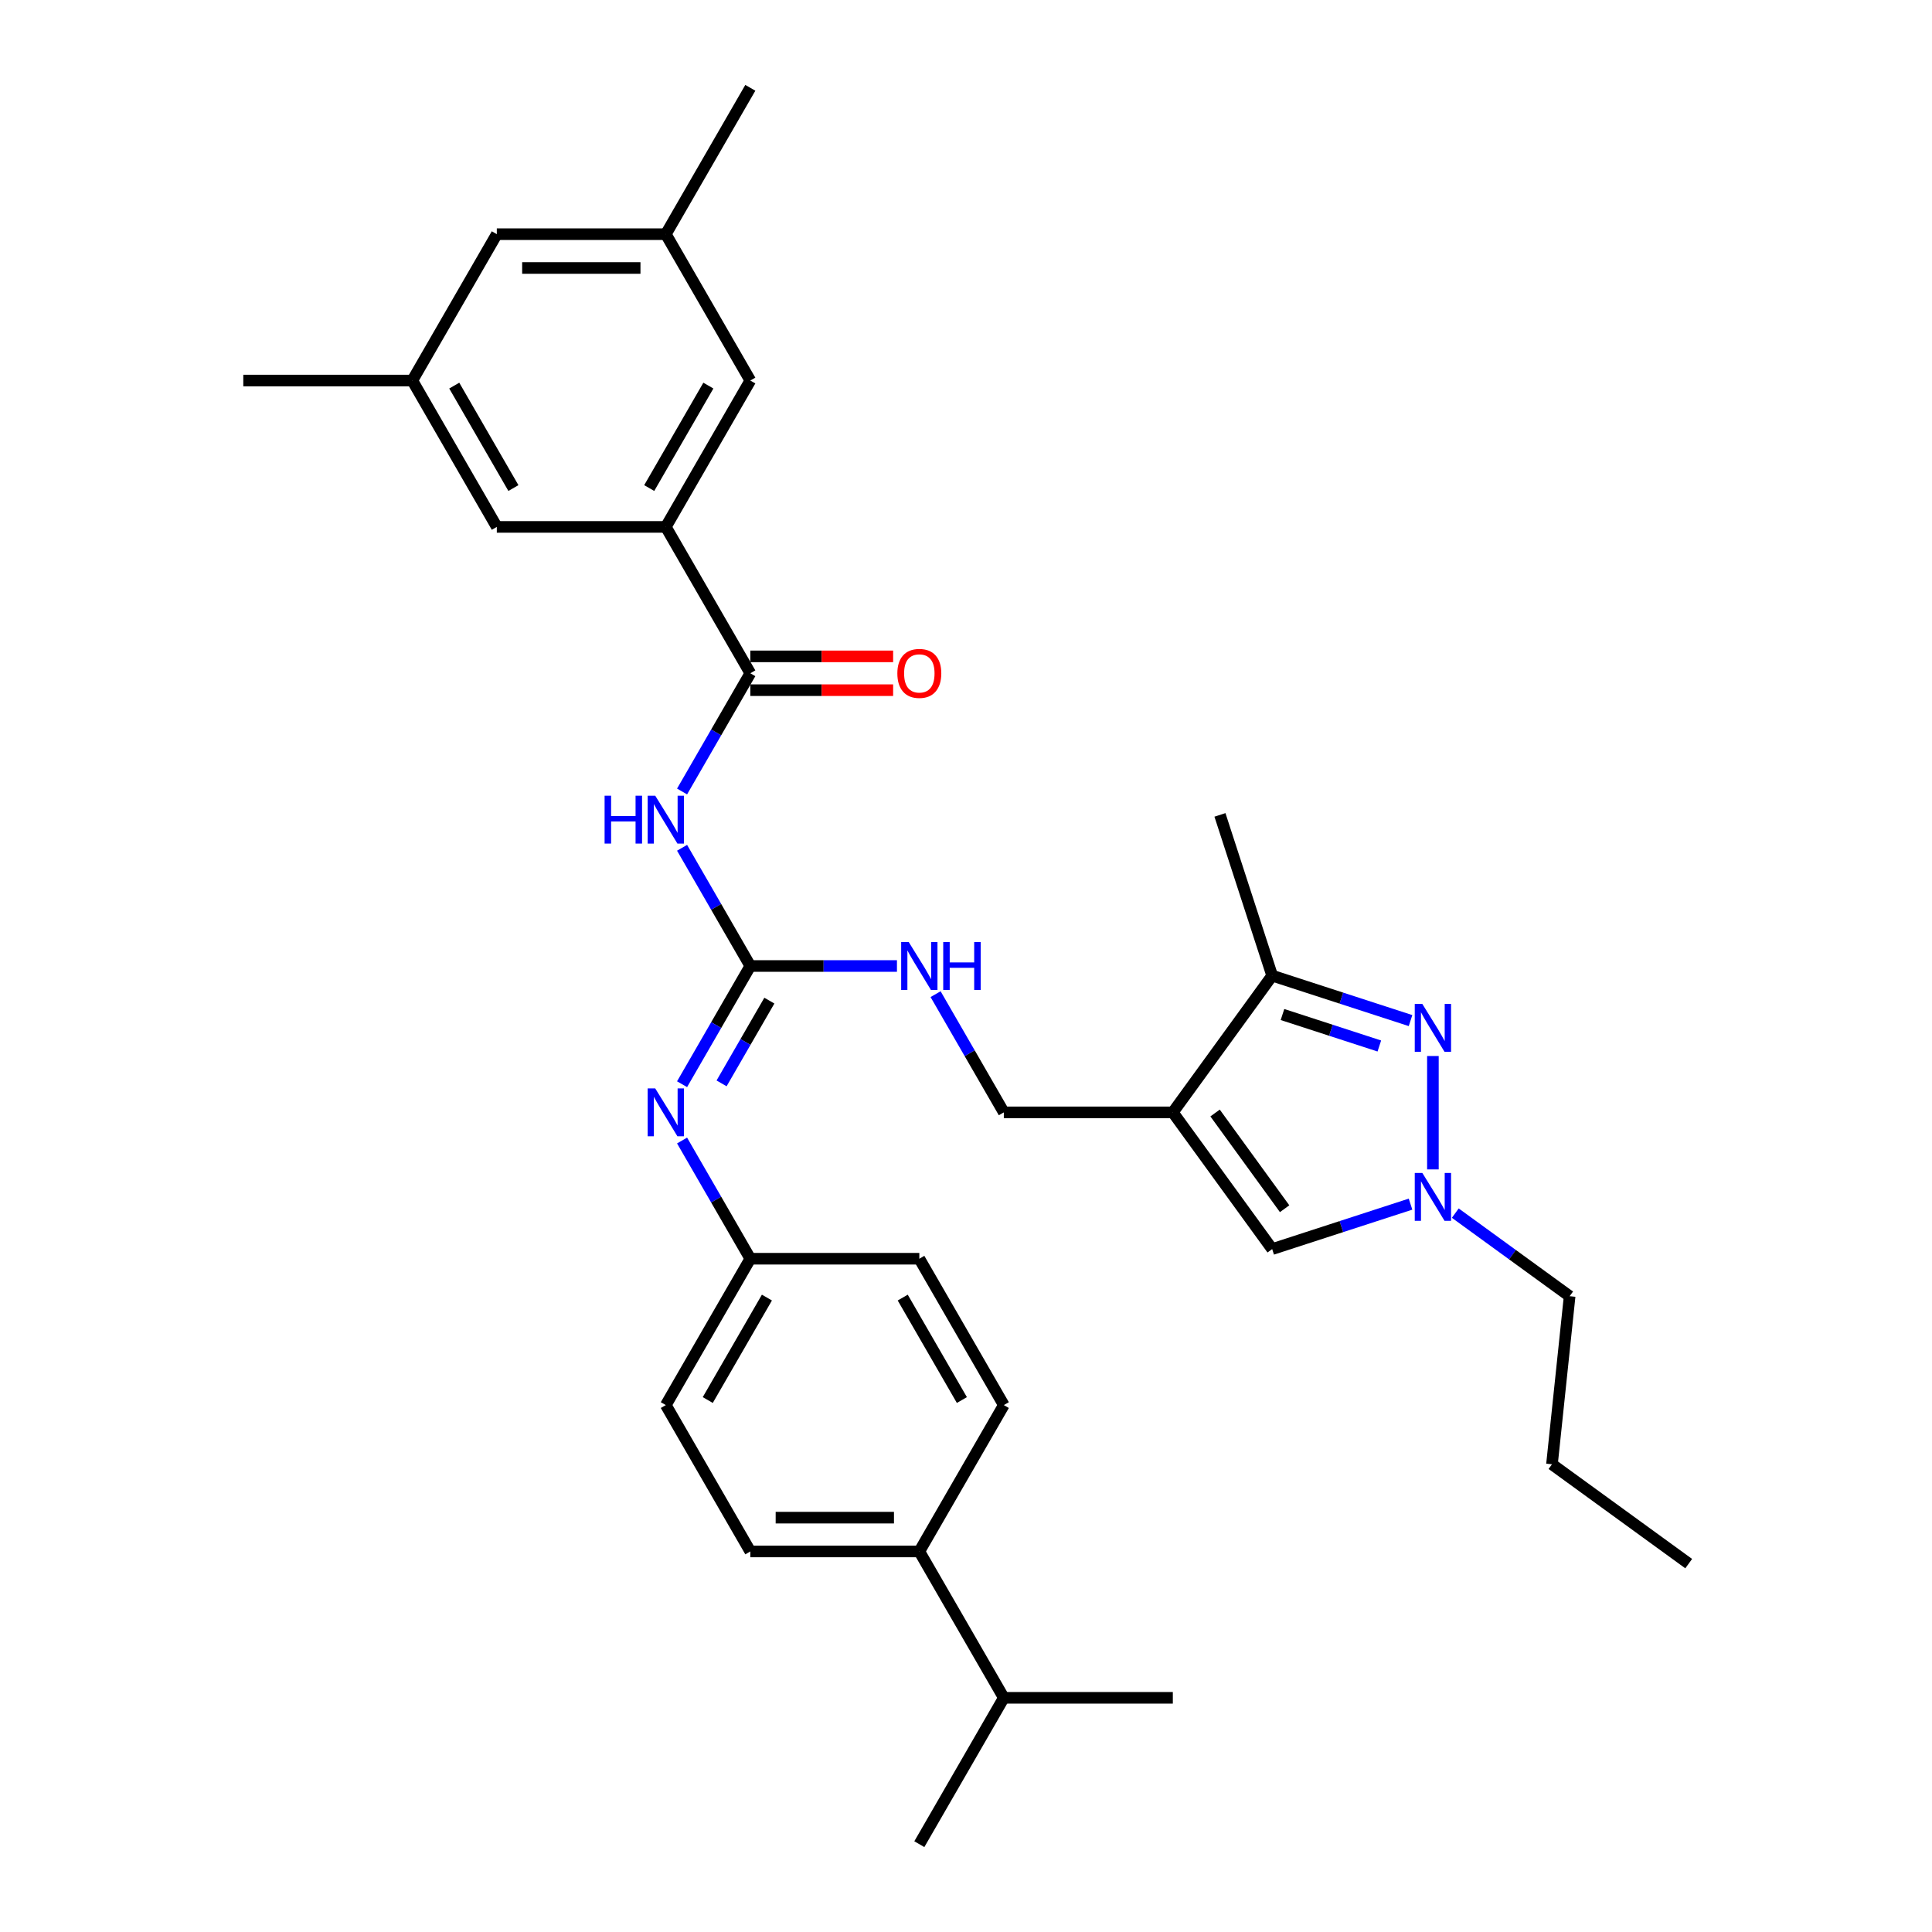 <?xml version='1.0' encoding='iso-8859-1'?>
<svg version='1.1' baseProfile='full'
              xmlns='http://www.w3.org/2000/svg'
                      xmlns:rdkit='http://www.rdkit.org/xml'
                      xmlns:xlink='http://www.w3.org/1999/xlink'
                  xml:space='preserve'
width='1000px' height='1000px' viewBox='0 0 1000 1000'>
<!-- END OF HEADER -->
<rect style='opacity:1.0;fill:#FFFFFF;stroke:none' width='1000' height='1000' x='0' y='0'> </rect>
<path class='bond-5' d='M 607.057,575.758 L 658.475,504.987' style='fill:none;fill-rule:evenodd;stroke:#000000;stroke-width:6px;stroke-linecap:butt;stroke-linejoin:miter;stroke-opacity:1' />
<path class='bond-6' d='M 607.057,575.758 L 658.475,646.528' style='fill:none;fill-rule:evenodd;stroke:#000000;stroke-width:6px;stroke-linecap:butt;stroke-linejoin:miter;stroke-opacity:1' />
<path class='bond-6' d='M 628.924,576.09 L 664.916,625.629' style='fill:none;fill-rule:evenodd;stroke:#000000;stroke-width:6px;stroke-linecap:butt;stroke-linejoin:miter;stroke-opacity:1' />
<path class='bond-10' d='M 607.057,575.758 L 519.58,575.758' style='fill:none;fill-rule:evenodd;stroke:#000000;stroke-width:6px;stroke-linecap:butt;stroke-linejoin:miter;stroke-opacity:1' />
<path class='bond-0' d='M 730.089,528.256 L 694.282,516.621' style='fill:none;fill-rule:evenodd;stroke:#0000FF;stroke-width:6px;stroke-linecap:butt;stroke-linejoin:miter;stroke-opacity:1' />
<path class='bond-0' d='M 694.282,516.621 L 658.475,504.987' style='fill:none;fill-rule:evenodd;stroke:#000000;stroke-width:6px;stroke-linecap:butt;stroke-linejoin:miter;stroke-opacity:1' />
<path class='bond-0' d='M 713.94,541.405 L 688.875,533.26' style='fill:none;fill-rule:evenodd;stroke:#0000FF;stroke-width:6px;stroke-linecap:butt;stroke-linejoin:miter;stroke-opacity:1' />
<path class='bond-0' d='M 688.875,533.26 L 663.811,525.116' style='fill:none;fill-rule:evenodd;stroke:#000000;stroke-width:6px;stroke-linecap:butt;stroke-linejoin:miter;stroke-opacity:1' />
<path class='bond-32' d='M 741.671,546.593 L 741.671,605.287' style='fill:none;fill-rule:evenodd;stroke:#0000FF;stroke-width:6px;stroke-linecap:butt;stroke-linejoin:miter;stroke-opacity:1' />
<path class='bond-1' d='M 353.039,438.816 L 370.702,469.408' style='fill:none;fill-rule:evenodd;stroke:#0000FF;stroke-width:6px;stroke-linecap:butt;stroke-linejoin:miter;stroke-opacity:1' />
<path class='bond-1' d='M 370.702,469.408 L 388.364,500' style='fill:none;fill-rule:evenodd;stroke:#000000;stroke-width:6px;stroke-linecap:butt;stroke-linejoin:miter;stroke-opacity:1' />
<path class='bond-4' d='M 353.039,409.669 L 370.702,379.077' style='fill:none;fill-rule:evenodd;stroke:#0000FF;stroke-width:6px;stroke-linecap:butt;stroke-linejoin:miter;stroke-opacity:1' />
<path class='bond-4' d='M 370.702,379.077 L 388.364,348.485' style='fill:none;fill-rule:evenodd;stroke:#000000;stroke-width:6px;stroke-linecap:butt;stroke-linejoin:miter;stroke-opacity:1' />
<path class='bond-2' d='M 388.364,500 L 426.311,500' style='fill:none;fill-rule:evenodd;stroke:#000000;stroke-width:6px;stroke-linecap:butt;stroke-linejoin:miter;stroke-opacity:1' />
<path class='bond-2' d='M 426.311,500 L 464.259,500' style='fill:none;fill-rule:evenodd;stroke:#0000FF;stroke-width:6px;stroke-linecap:butt;stroke-linejoin:miter;stroke-opacity:1' />
<path class='bond-8' d='M 388.364,500 L 370.702,530.592' style='fill:none;fill-rule:evenodd;stroke:#000000;stroke-width:6px;stroke-linecap:butt;stroke-linejoin:miter;stroke-opacity:1' />
<path class='bond-8' d='M 370.702,530.592 L 353.039,561.184' style='fill:none;fill-rule:evenodd;stroke:#0000FF;stroke-width:6px;stroke-linecap:butt;stroke-linejoin:miter;stroke-opacity:1' />
<path class='bond-8' d='M 398.217,517.925 L 385.853,539.34' style='fill:none;fill-rule:evenodd;stroke:#000000;stroke-width:6px;stroke-linecap:butt;stroke-linejoin:miter;stroke-opacity:1' />
<path class='bond-8' d='M 385.853,539.34 L 373.489,560.754' style='fill:none;fill-rule:evenodd;stroke:#0000FF;stroke-width:6px;stroke-linecap:butt;stroke-linejoin:miter;stroke-opacity:1' />
<path class='bond-3' d='M 730.089,623.259 L 694.282,634.894' style='fill:none;fill-rule:evenodd;stroke:#0000FF;stroke-width:6px;stroke-linecap:butt;stroke-linejoin:miter;stroke-opacity:1' />
<path class='bond-3' d='M 694.282,634.894 L 658.475,646.528' style='fill:none;fill-rule:evenodd;stroke:#000000;stroke-width:6px;stroke-linecap:butt;stroke-linejoin:miter;stroke-opacity:1' />
<path class='bond-24' d='M 753.253,627.911 L 782.847,649.413' style='fill:none;fill-rule:evenodd;stroke:#0000FF;stroke-width:6px;stroke-linecap:butt;stroke-linejoin:miter;stroke-opacity:1' />
<path class='bond-24' d='M 782.847,649.413 L 812.441,670.914' style='fill:none;fill-rule:evenodd;stroke:#000000;stroke-width:6px;stroke-linecap:butt;stroke-linejoin:miter;stroke-opacity:1' />
<path class='bond-7' d='M 388.364,348.485 L 344.625,272.727' style='fill:none;fill-rule:evenodd;stroke:#000000;stroke-width:6px;stroke-linecap:butt;stroke-linejoin:miter;stroke-opacity:1' />
<path class='bond-13' d='M 388.364,357.233 L 425.323,357.233' style='fill:none;fill-rule:evenodd;stroke:#000000;stroke-width:6px;stroke-linecap:butt;stroke-linejoin:miter;stroke-opacity:1' />
<path class='bond-13' d='M 425.323,357.233 L 462.282,357.233' style='fill:none;fill-rule:evenodd;stroke:#FF0000;stroke-width:6px;stroke-linecap:butt;stroke-linejoin:miter;stroke-opacity:1' />
<path class='bond-13' d='M 388.364,339.737 L 425.323,339.737' style='fill:none;fill-rule:evenodd;stroke:#000000;stroke-width:6px;stroke-linecap:butt;stroke-linejoin:miter;stroke-opacity:1' />
<path class='bond-13' d='M 425.323,339.737 L 462.282,339.737' style='fill:none;fill-rule:evenodd;stroke:#FF0000;stroke-width:6px;stroke-linecap:butt;stroke-linejoin:miter;stroke-opacity:1' />
<path class='bond-25' d='M 658.475,504.987 L 631.443,421.791' style='fill:none;fill-rule:evenodd;stroke:#000000;stroke-width:6px;stroke-linecap:butt;stroke-linejoin:miter;stroke-opacity:1' />
<path class='bond-11' d='M 344.625,272.727 L 388.364,196.97' style='fill:none;fill-rule:evenodd;stroke:#000000;stroke-width:6px;stroke-linecap:butt;stroke-linejoin:miter;stroke-opacity:1' />
<path class='bond-11' d='M 336.034,252.616 L 366.651,199.586' style='fill:none;fill-rule:evenodd;stroke:#000000;stroke-width:6px;stroke-linecap:butt;stroke-linejoin:miter;stroke-opacity:1' />
<path class='bond-12' d='M 344.625,272.727 L 257.148,272.727' style='fill:none;fill-rule:evenodd;stroke:#000000;stroke-width:6px;stroke-linecap:butt;stroke-linejoin:miter;stroke-opacity:1' />
<path class='bond-17' d='M 353.039,590.331 L 370.702,620.923' style='fill:none;fill-rule:evenodd;stroke:#0000FF;stroke-width:6px;stroke-linecap:butt;stroke-linejoin:miter;stroke-opacity:1' />
<path class='bond-17' d='M 370.702,620.923 L 388.364,651.515' style='fill:none;fill-rule:evenodd;stroke:#000000;stroke-width:6px;stroke-linecap:butt;stroke-linejoin:miter;stroke-opacity:1' />
<path class='bond-9' d='M 484.255,514.574 L 501.917,545.166' style='fill:none;fill-rule:evenodd;stroke:#0000FF;stroke-width:6px;stroke-linecap:butt;stroke-linejoin:miter;stroke-opacity:1' />
<path class='bond-9' d='M 501.917,545.166 L 519.58,575.758' style='fill:none;fill-rule:evenodd;stroke:#000000;stroke-width:6px;stroke-linecap:butt;stroke-linejoin:miter;stroke-opacity:1' />
<path class='bond-15' d='M 388.364,196.97 L 344.625,121.212' style='fill:none;fill-rule:evenodd;stroke:#000000;stroke-width:6px;stroke-linecap:butt;stroke-linejoin:miter;stroke-opacity:1' />
<path class='bond-16' d='M 257.148,272.727 L 213.409,196.97' style='fill:none;fill-rule:evenodd;stroke:#000000;stroke-width:6px;stroke-linecap:butt;stroke-linejoin:miter;stroke-opacity:1' />
<path class='bond-16' d='M 265.739,252.616 L 235.121,199.586' style='fill:none;fill-rule:evenodd;stroke:#000000;stroke-width:6px;stroke-linecap:butt;stroke-linejoin:miter;stroke-opacity:1' />
<path class='bond-14' d='M 475.841,803.03 L 388.364,803.03' style='fill:none;fill-rule:evenodd;stroke:#000000;stroke-width:6px;stroke-linecap:butt;stroke-linejoin:miter;stroke-opacity:1' />
<path class='bond-14' d='M 462.719,785.535 L 401.485,785.535' style='fill:none;fill-rule:evenodd;stroke:#000000;stroke-width:6px;stroke-linecap:butt;stroke-linejoin:miter;stroke-opacity:1' />
<path class='bond-21' d='M 475.841,803.03 L 519.58,878.788' style='fill:none;fill-rule:evenodd;stroke:#000000;stroke-width:6px;stroke-linecap:butt;stroke-linejoin:miter;stroke-opacity:1' />
<path class='bond-33' d='M 475.841,803.03 L 519.58,727.273' style='fill:none;fill-rule:evenodd;stroke:#000000;stroke-width:6px;stroke-linecap:butt;stroke-linejoin:miter;stroke-opacity:1' />
<path class='bond-26' d='M 344.625,121.212 L 388.364,45.455' style='fill:none;fill-rule:evenodd;stroke:#000000;stroke-width:6px;stroke-linecap:butt;stroke-linejoin:miter;stroke-opacity:1' />
<path class='bond-34' d='M 344.625,121.212 L 257.148,121.212' style='fill:none;fill-rule:evenodd;stroke:#000000;stroke-width:6px;stroke-linecap:butt;stroke-linejoin:miter;stroke-opacity:1' />
<path class='bond-34' d='M 331.504,138.708 L 270.269,138.708' style='fill:none;fill-rule:evenodd;stroke:#000000;stroke-width:6px;stroke-linecap:butt;stroke-linejoin:miter;stroke-opacity:1' />
<path class='bond-20' d='M 213.409,196.97 L 257.148,121.212' style='fill:none;fill-rule:evenodd;stroke:#000000;stroke-width:6px;stroke-linecap:butt;stroke-linejoin:miter;stroke-opacity:1' />
<path class='bond-27' d='M 213.409,196.97 L 125.932,196.97' style='fill:none;fill-rule:evenodd;stroke:#000000;stroke-width:6px;stroke-linecap:butt;stroke-linejoin:miter;stroke-opacity:1' />
<path class='bond-22' d='M 388.364,651.515 L 475.841,651.515' style='fill:none;fill-rule:evenodd;stroke:#000000;stroke-width:6px;stroke-linecap:butt;stroke-linejoin:miter;stroke-opacity:1' />
<path class='bond-23' d='M 388.364,651.515 L 344.625,727.273' style='fill:none;fill-rule:evenodd;stroke:#000000;stroke-width:6px;stroke-linecap:butt;stroke-linejoin:miter;stroke-opacity:1' />
<path class='bond-23' d='M 396.954,671.627 L 366.337,724.657' style='fill:none;fill-rule:evenodd;stroke:#000000;stroke-width:6px;stroke-linecap:butt;stroke-linejoin:miter;stroke-opacity:1' />
<path class='bond-18' d='M 519.58,727.273 L 475.841,651.515' style='fill:none;fill-rule:evenodd;stroke:#000000;stroke-width:6px;stroke-linecap:butt;stroke-linejoin:miter;stroke-opacity:1' />
<path class='bond-18' d='M 497.867,724.657 L 467.25,671.627' style='fill:none;fill-rule:evenodd;stroke:#000000;stroke-width:6px;stroke-linecap:butt;stroke-linejoin:miter;stroke-opacity:1' />
<path class='bond-19' d='M 388.364,803.03 L 344.625,727.273' style='fill:none;fill-rule:evenodd;stroke:#000000;stroke-width:6px;stroke-linecap:butt;stroke-linejoin:miter;stroke-opacity:1' />
<path class='bond-28' d='M 519.58,878.788 L 475.841,954.545' style='fill:none;fill-rule:evenodd;stroke:#000000;stroke-width:6px;stroke-linecap:butt;stroke-linejoin:miter;stroke-opacity:1' />
<path class='bond-29' d='M 519.58,878.788 L 607.057,878.788' style='fill:none;fill-rule:evenodd;stroke:#000000;stroke-width:6px;stroke-linecap:butt;stroke-linejoin:miter;stroke-opacity:1' />
<path class='bond-30' d='M 812.441,670.914 L 803.298,757.912' style='fill:none;fill-rule:evenodd;stroke:#000000;stroke-width:6px;stroke-linecap:butt;stroke-linejoin:miter;stroke-opacity:1' />
<path class='bond-31' d='M 803.298,757.912 L 874.068,809.33' style='fill:none;fill-rule:evenodd;stroke:#000000;stroke-width:6px;stroke-linecap:butt;stroke-linejoin:miter;stroke-opacity:1' />
<path  class='atom-1' d='M 736.195 519.632
L 744.313 532.754
Q 745.117 534.048, 746.412 536.393
Q 747.707 538.737, 747.777 538.877
L 747.777 519.632
L 751.066 519.632
L 751.066 544.406
L 747.672 544.406
L 738.959 530.059
Q 737.944 528.38, 736.86 526.455
Q 735.81 524.531, 735.495 523.936
L 735.495 544.406
L 732.276 544.406
L 732.276 519.632
L 736.195 519.632
' fill='#0000FF'/>
<path  class='atom-2' d='M 312.941 411.856
L 316.3 411.856
L 316.3 422.388
L 328.967 422.388
L 328.967 411.856
L 332.326 411.856
L 332.326 436.629
L 328.967 436.629
L 328.967 425.187
L 316.3 425.187
L 316.3 436.629
L 312.941 436.629
L 312.941 411.856
' fill='#0000FF'/>
<path  class='atom-2' d='M 339.149 411.856
L 347.267 424.977
Q 348.072 426.272, 349.366 428.616
Q 350.661 430.961, 350.731 431.101
L 350.731 411.856
L 354.02 411.856
L 354.02 436.629
L 350.626 436.629
L 341.913 422.283
Q 340.899 420.603, 339.814 418.679
Q 338.764 416.754, 338.449 416.16
L 338.449 436.629
L 335.23 436.629
L 335.23 411.856
L 339.149 411.856
' fill='#0000FF'/>
<path  class='atom-4' d='M 736.195 607.109
L 744.313 620.231
Q 745.117 621.526, 746.412 623.87
Q 747.707 626.214, 747.777 626.354
L 747.777 607.109
L 751.066 607.109
L 751.066 631.883
L 747.672 631.883
L 738.959 617.537
Q 737.944 615.857, 736.86 613.933
Q 735.81 612.008, 735.495 611.413
L 735.495 631.883
L 732.276 631.883
L 732.276 607.109
L 736.195 607.109
' fill='#0000FF'/>
<path  class='atom-9' d='M 339.149 563.371
L 347.267 576.492
Q 348.072 577.787, 349.366 580.131
Q 350.661 582.476, 350.731 582.616
L 350.731 563.371
L 354.02 563.371
L 354.02 588.144
L 350.626 588.144
L 341.913 573.798
Q 340.899 572.119, 339.814 570.194
Q 338.764 568.27, 338.449 567.675
L 338.449 588.144
L 335.23 588.144
L 335.23 563.371
L 339.149 563.371
' fill='#0000FF'/>
<path  class='atom-10' d='M 470.365 487.613
L 478.483 500.735
Q 479.288 502.029, 480.582 504.374
Q 481.877 506.718, 481.947 506.858
L 481.947 487.613
L 485.236 487.613
L 485.236 512.387
L 481.842 512.387
L 473.129 498.041
Q 472.115 496.361, 471.03 494.436
Q 469.98 492.512, 469.665 491.917
L 469.665 512.387
L 466.446 512.387
L 466.446 487.613
L 470.365 487.613
' fill='#0000FF'/>
<path  class='atom-10' d='M 488.21 487.613
L 491.569 487.613
L 491.569 498.145
L 504.236 498.145
L 504.236 487.613
L 507.595 487.613
L 507.595 512.387
L 504.236 512.387
L 504.236 500.945
L 491.569 500.945
L 491.569 512.387
L 488.21 512.387
L 488.21 487.613
' fill='#0000FF'/>
<path  class='atom-14' d='M 464.469 348.555
Q 464.469 342.606, 467.408 339.282
Q 470.347 335.958, 475.841 335.958
Q 481.335 335.958, 484.274 339.282
Q 487.213 342.606, 487.213 348.555
Q 487.213 354.573, 484.239 358.002
Q 481.265 361.396, 475.841 361.396
Q 470.382 361.396, 467.408 358.002
Q 464.469 354.608, 464.469 348.555
M 475.841 358.597
Q 479.62 358.597, 481.65 356.078
Q 483.714 353.524, 483.714 348.555
Q 483.714 343.691, 481.65 341.242
Q 479.62 338.757, 475.841 338.757
Q 472.062 338.757, 469.998 341.207
Q 467.968 343.656, 467.968 348.555
Q 467.968 353.559, 469.998 356.078
Q 472.062 358.597, 475.841 358.597
' fill='#FF0000'/>
</svg>
